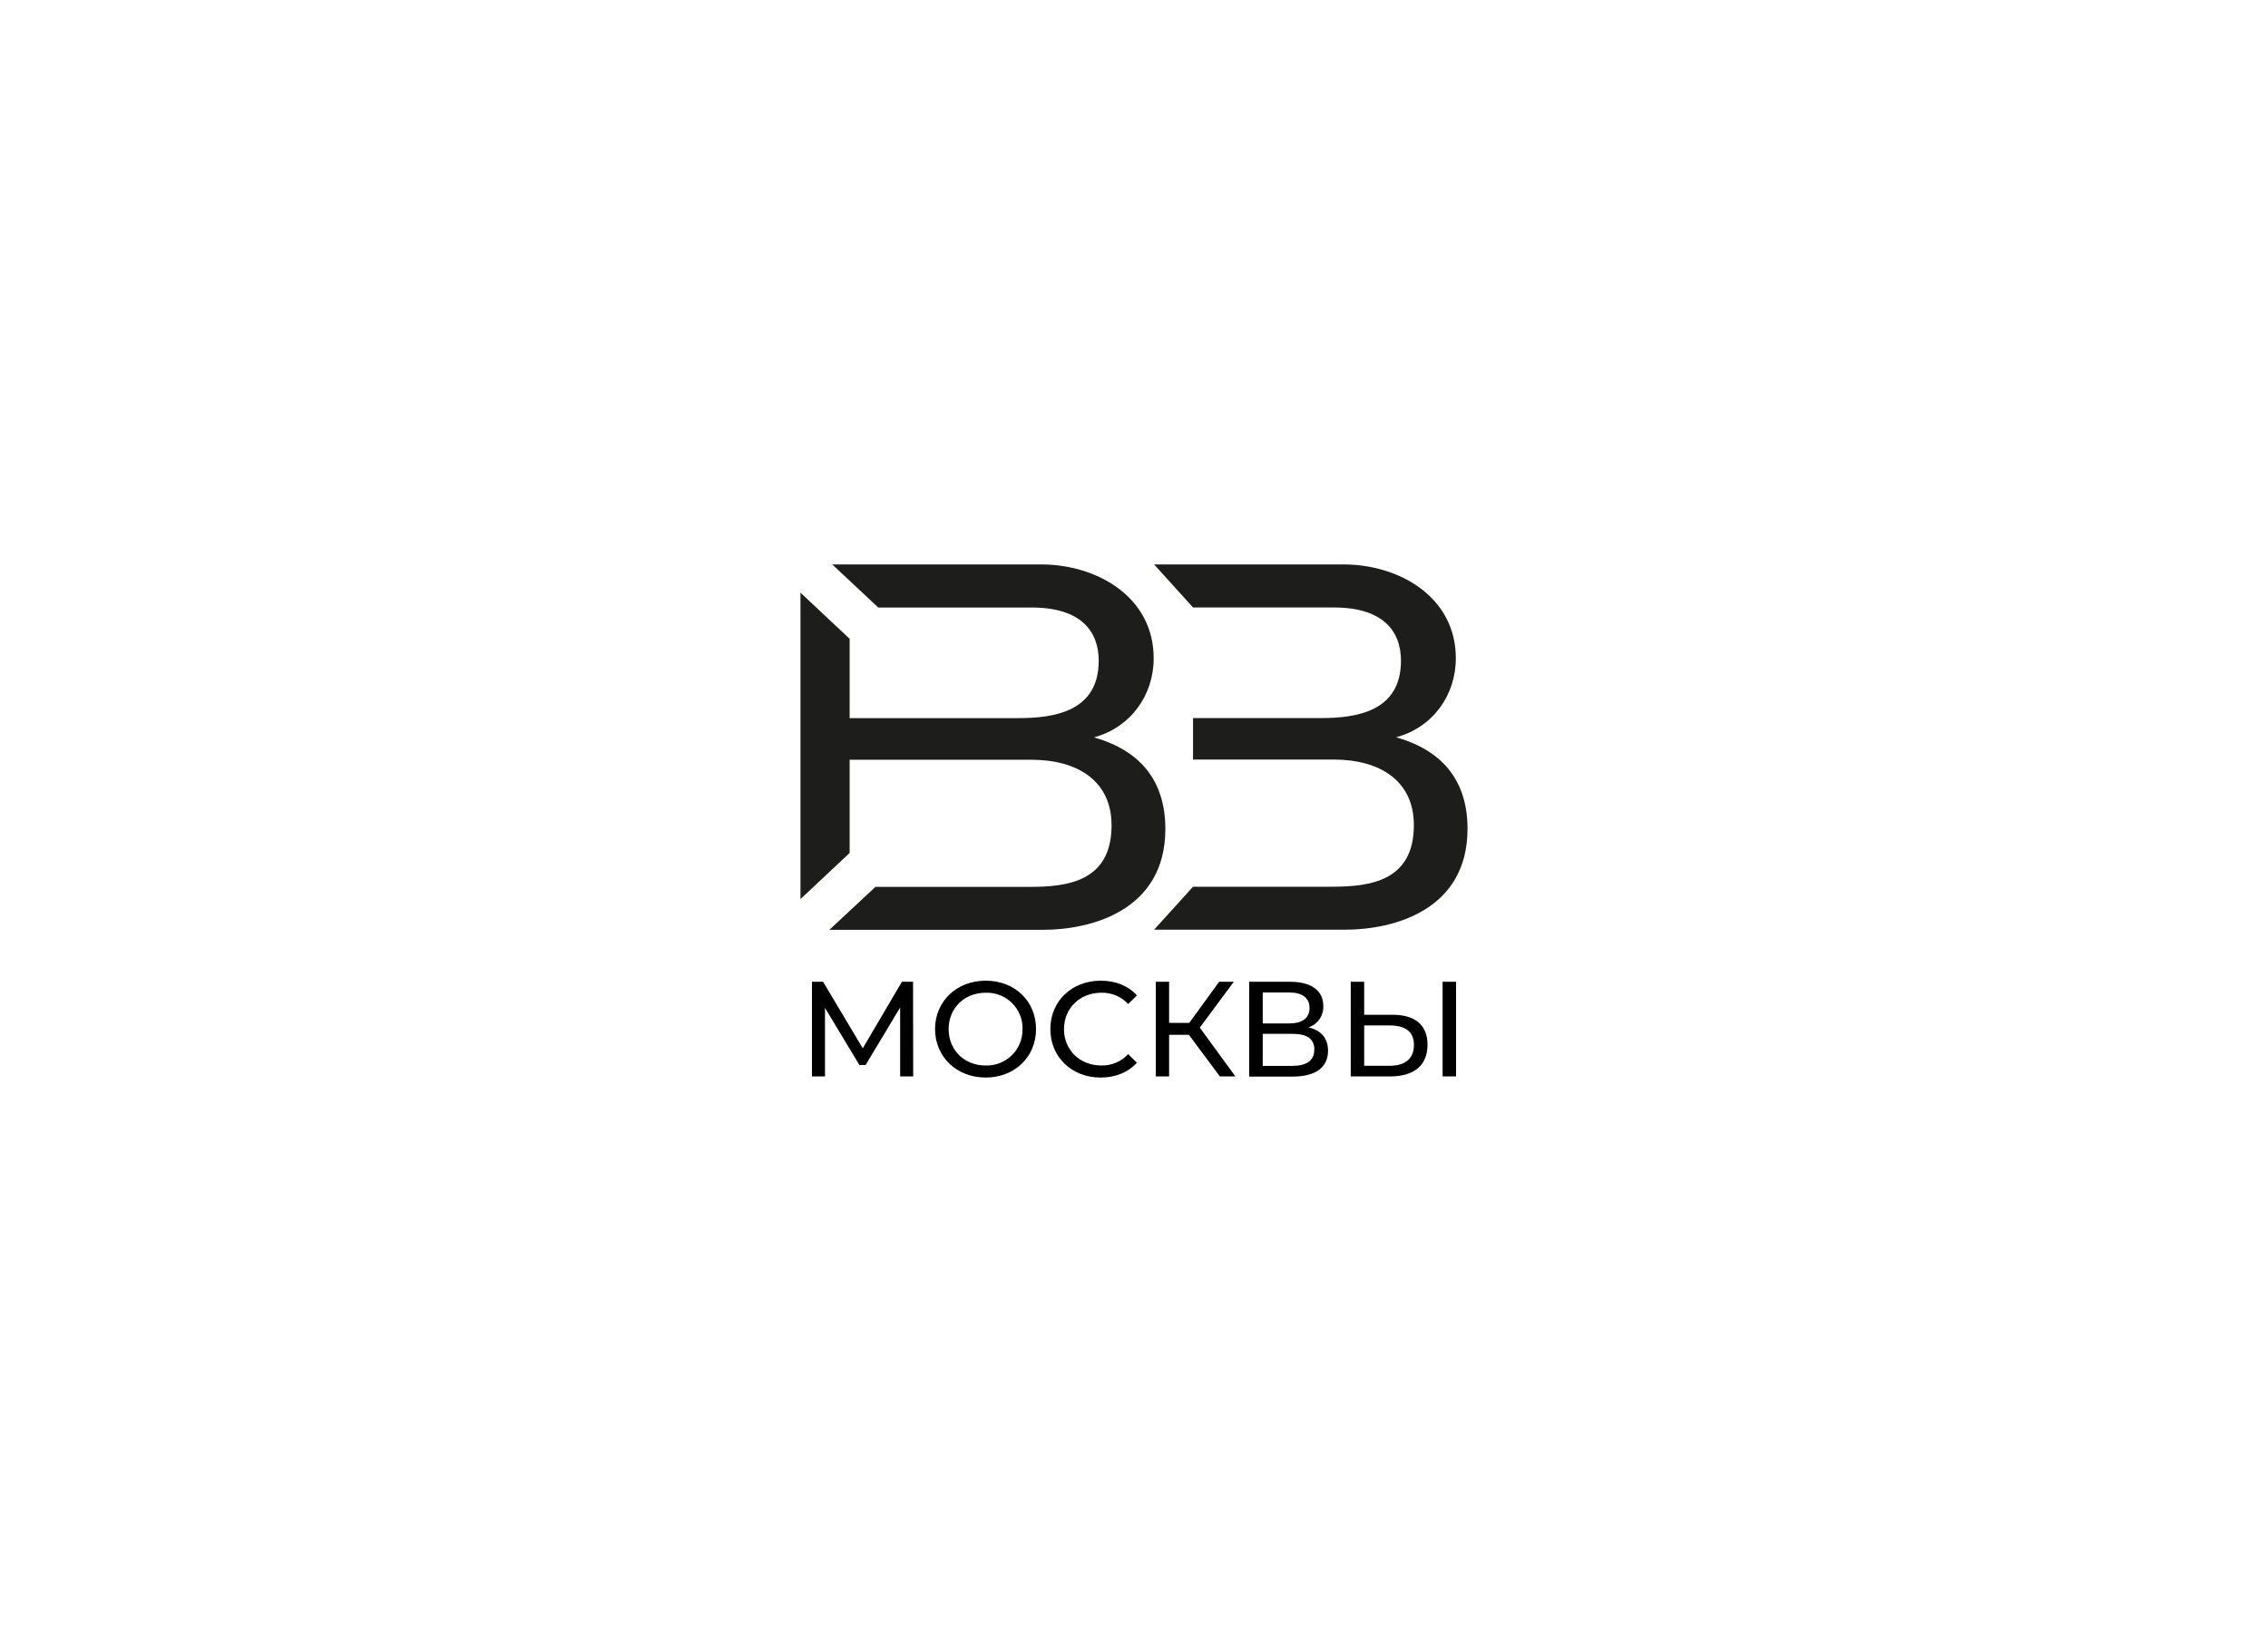 <svg width="221" height="161" viewBox="0 0 221 161" fill="none" xmlns="http://www.w3.org/2000/svg">
<path d="M112.419 64.14C112.419 58.178 106.908 55 101.448 55H81.093L85.578 59.197H100.522C105.283 59.197 107.062 61.467 107.062 64.387C107.062 69.384 102.626 69.975 99.225 69.975H82.792V62.25L78 57.75V87.611L82.792 83.113V74.032H100.485C105.069 74.032 108.313 76.141 108.313 80.423C108.313 85.888 104.037 86.422 100.331 86.422H85.301L80.817 90.604H101.628C106.369 90.604 113.556 88.7 113.556 80.775C113.556 74.816 109.616 72.704 106.597 71.853C110.146 70.891 112.419 67.77 112.419 64.14Z" fill="#1D1D1B"/>
<path d="M136.024 71.85C139.599 70.891 141.86 67.77 141.86 64.137C141.86 58.178 136.355 55 130.912 55H112.458L116.253 59.194H129.983C134.727 59.194 136.514 61.464 136.514 64.384C136.514 69.387 132.087 69.972 128.686 69.972H116.253V74.013H129.937C134.527 74.013 137.771 76.124 137.771 80.403C137.771 85.865 133.495 86.405 129.772 86.405H116.253L112.458 90.593H131.055C135.816 90.593 143 88.686 143 80.76C143 74.816 139.057 72.687 136.024 71.839" fill="#1D1D1B"/>
<path d="M87.713 104.892V98.172L84.349 103.774H83.739L80.389 98.209V104.892H79.117V95.667H80.204L84.069 102.151L87.884 95.667H88.97L88.984 104.892H87.713Z" fill="black"/>
<path d="M91.114 100.281C91.114 97.577 93.204 95.562 96.052 95.562C98.9 95.562 100.955 97.565 100.955 100.281C100.955 102.997 98.865 105 96.043 105C93.221 105 91.114 102.982 91.114 100.281ZM99.641 100.281C99.653 99.81 99.567 99.341 99.391 98.904C99.214 98.467 98.95 98.07 98.614 97.738C98.278 97.406 97.877 97.146 97.437 96.973C96.996 96.8 96.525 96.719 96.052 96.734C93.973 96.734 92.437 98.238 92.437 100.281C92.437 102.324 93.965 103.825 96.043 103.825C96.516 103.84 96.987 103.759 97.427 103.586C97.868 103.414 98.268 103.154 98.604 102.822C98.94 102.49 99.204 102.094 99.381 101.657C99.558 101.22 99.644 100.752 99.632 100.281H99.641Z" fill="black"/>
<path d="M102.349 100.281C102.349 97.551 104.442 95.562 107.261 95.562C108.687 95.562 109.936 96.05 110.785 96.998L109.93 97.829C109.598 97.473 109.194 97.191 108.744 97.002C108.294 96.813 107.809 96.722 107.321 96.734C105.229 96.734 103.678 98.238 103.678 100.281C103.678 102.324 105.229 103.825 107.321 103.825C107.81 103.835 108.295 103.742 108.745 103.551C109.195 103.36 109.599 103.077 109.93 102.719L110.785 103.55C109.93 104.498 108.693 105 107.247 105C104.442 105 102.349 103.008 102.349 100.281Z" fill="black"/>
<path d="M115.846 100.834H113.921V104.892H112.624V95.667H113.921V99.674H115.883L118.796 95.667H120.222L116.912 100.136L120.381 104.892H118.87L115.846 100.834Z" fill="black"/>
<path d="M129.407 102.389C129.407 103.973 128.241 104.906 125.963 104.906H121.727V95.667H125.718C127.731 95.667 128.948 96.498 128.948 98.039C128.966 98.493 128.834 98.94 128.574 99.313C128.314 99.687 127.939 99.965 127.506 100.108C128.746 100.403 129.407 101.178 129.407 102.389ZM123.044 99.728H125.61C126.881 99.728 127.605 99.211 127.605 98.224C127.605 97.236 126.89 96.708 125.61 96.708H123.044V99.728ZM128.076 102.282C128.076 101.215 127.334 100.741 125.946 100.741H123.044V103.862H125.946C127.32 103.854 128.067 103.351 128.067 102.27L128.076 102.282Z" fill="black"/>
<path d="M139.1 101.796C139.1 103.839 137.763 104.892 135.445 104.892H131.619V95.667H132.931V98.882H135.685C137.883 98.882 139.1 99.872 139.1 101.796ZM137.777 101.822C137.777 100.516 136.942 99.923 135.394 99.923H132.931V103.854H135.394C136.931 103.854 137.777 103.153 137.777 101.822ZM140.571 95.667H141.883V104.892H140.571V95.667Z" fill="black"/>
</svg>
